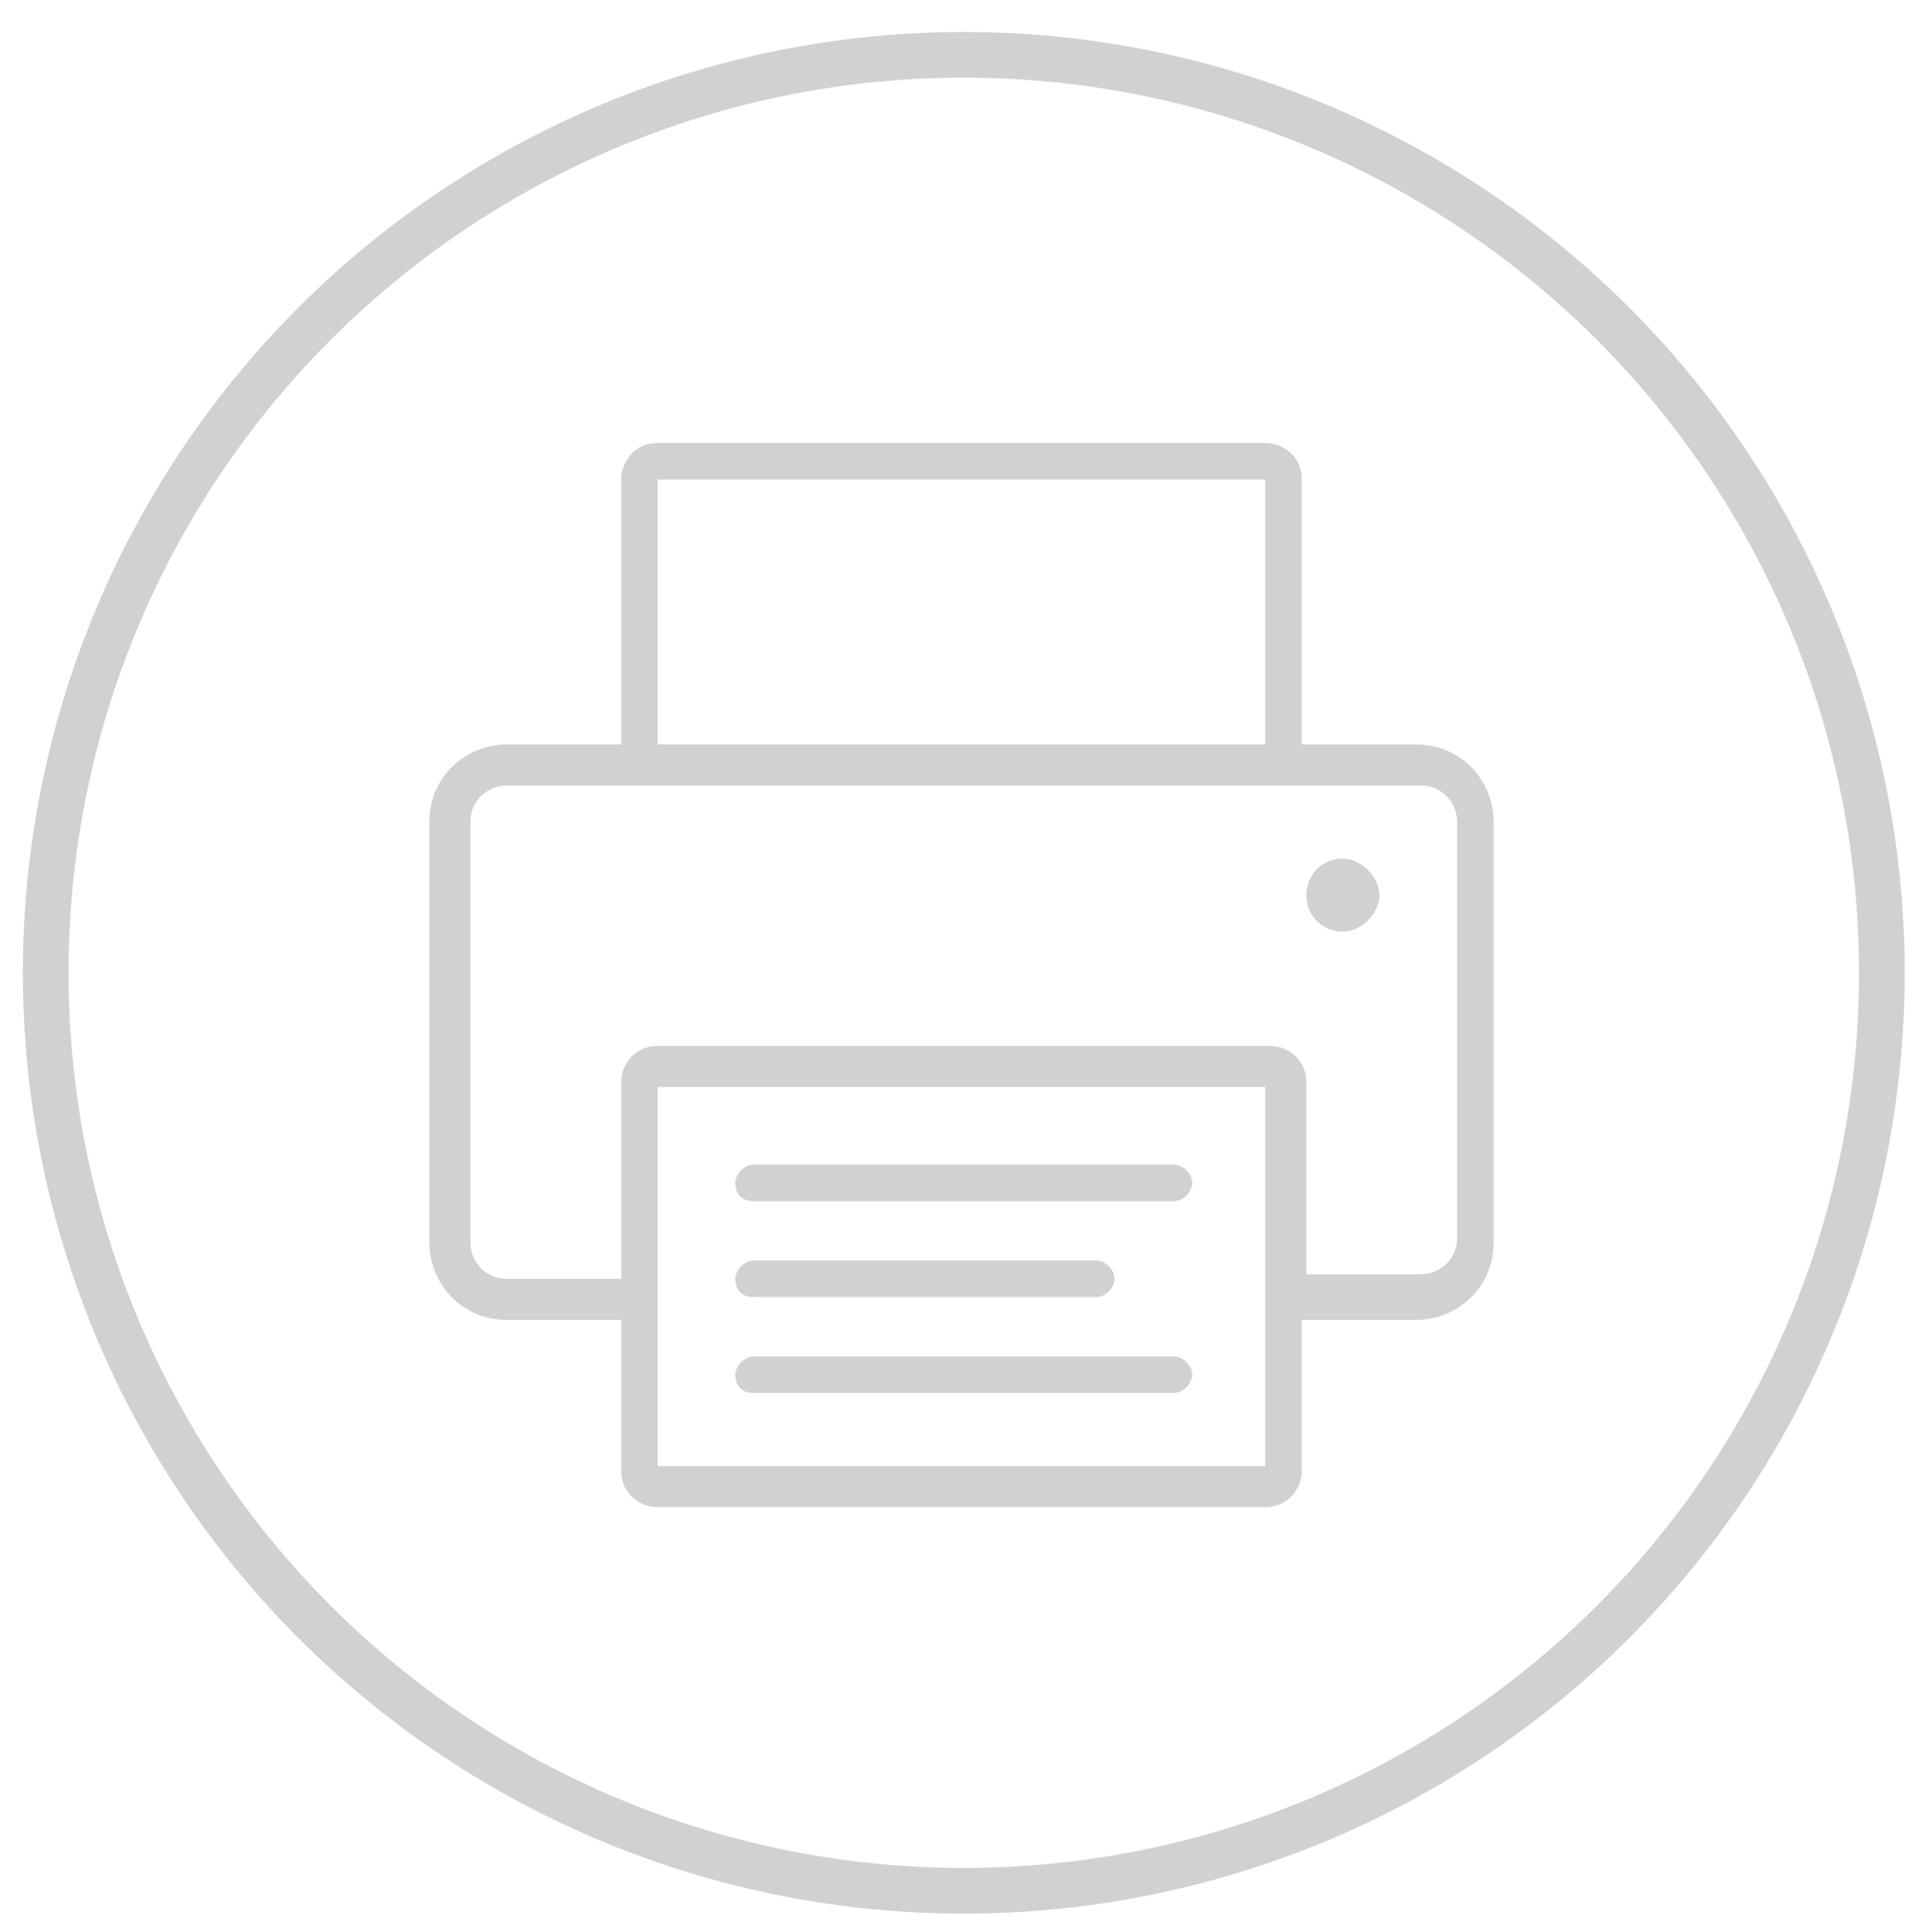 <svg enable-background="new 0 0 42.1 42.3" viewBox="0 0 42.1 42.3" xmlns="http://www.w3.org/2000/svg"><path d="m16.5 28.4h7.5c.2 0 .4-.2.4-.4s-.2-.4-.4-.4h-7.5c-.2 0-.4.2-.4.4s.1.4.4.4zm0-2.1h9.2c.2 0 .4-.2.4-.4s-.2-.4-.4-.4h-9.2c-.2 0-.4.2-.4.4s.1.4.4.4zm14.5-10h-2.5v-5.8c0-.5-.4-.8-.8-.8h-13.3c-.5 0-.8.4-.8.8v5.8h-2.5c-.9 0-1.7.7-1.7 1.7v9.2c0 .9.7 1.7 1.7 1.7h2.5v3.3c0 .5.4.8.8.8h13.3c.5 0 .8-.4.8-.8v-3.3h2.5c.9 0 1.7-.7 1.7-1.7v-9.2c0-.9-.7-1.7-1.7-1.7zm-16.6-5.8h13.3v5.8h-13.3zm13.3 21.6h-13.3v-8.3h13.3zm4.2-5c0 .5-.4.8-.8.8h-2.5v-4.2c0-.5-.4-.8-.8-.8h-13.4c-.5 0-.8.4-.8.8v4.3h-2.5c-.5 0-.8-.4-.8-.8v-9.2c0-.5.4-.8.8-.8h20c.5 0 .8.4.8.8zm-15.4 3.4h9.2c.2 0 .4-.2.4-.4s-.2-.4-.4-.4h-9.2c-.2 0-.4.2-.4.4s.1.4.4.4zm12.9-11.7c-.5 0-.8.4-.8.8 0 .5.4.8.8.8s.8-.4.8-.8-.4-.8-.8-.8z" fill="#b2b2b2" opacity=".59"/><circle cx="21.1" cy="21.3" fill="none" opacity=".59" r="20.1" stroke="#b2b2b2" stroke-miterlimit="10"/></svg>